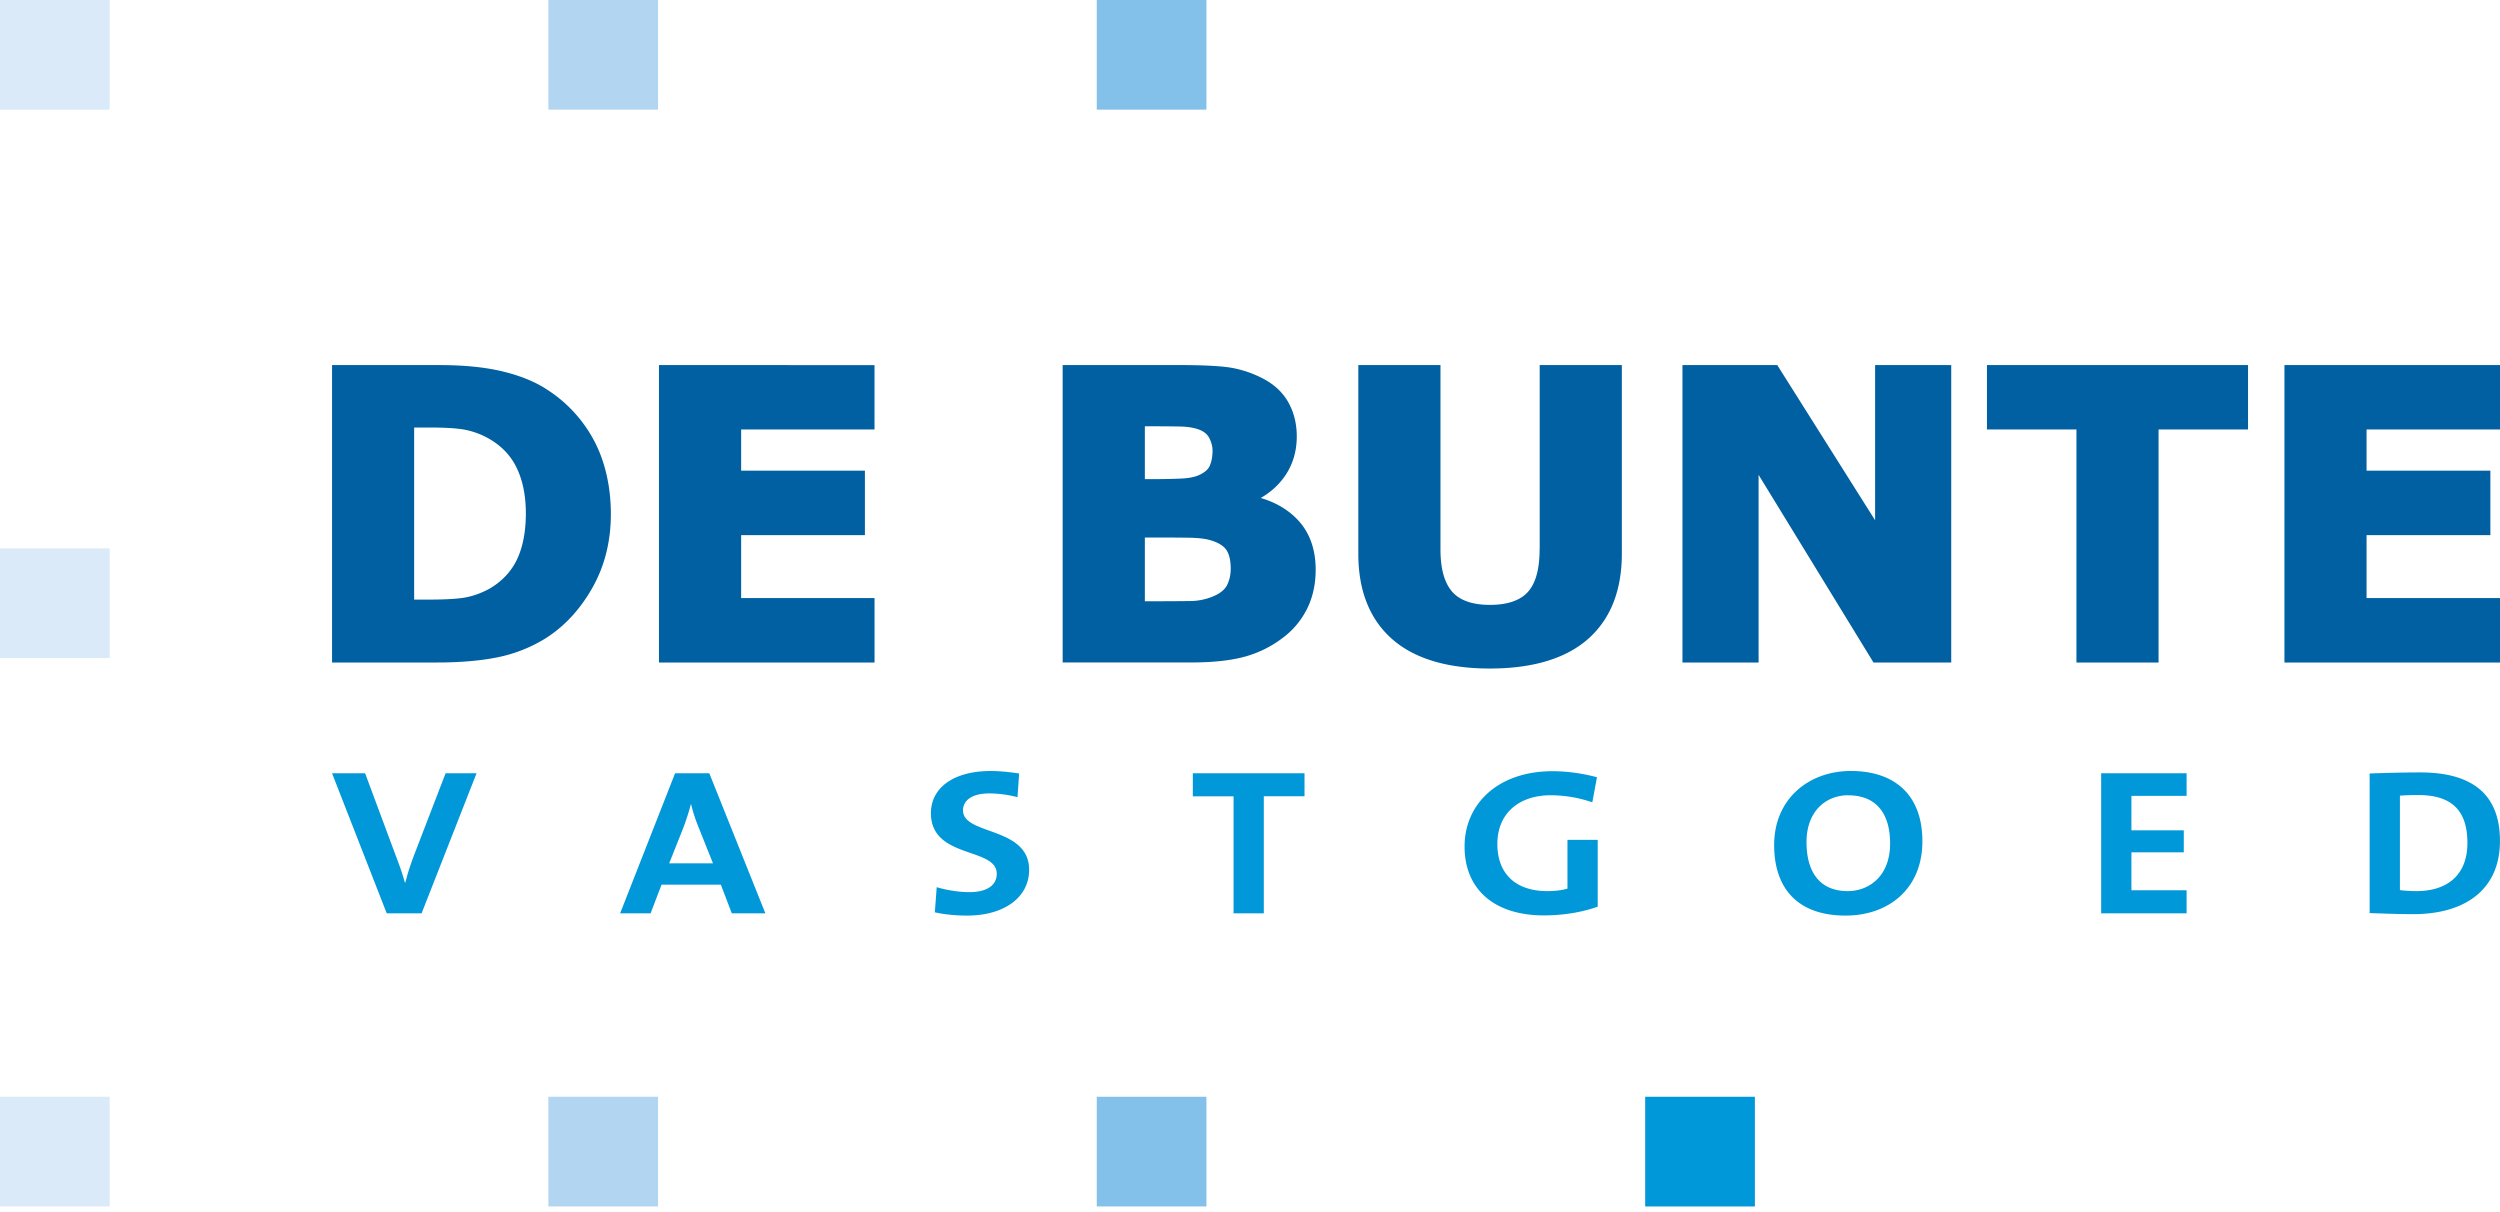 <svg width="130" height="63" viewBox="0 0 130 63" xmlns="http://www.w3.org/2000/svg">
    <g fill-rule="nonzero" fill="none">
        <path d="M28.355 20.198c-.62-.388-1.392-.691-2.288-.9-.886-.207-1.96-.313-3.19-.313h-5.61V34.45h5.459c1.194 0 2.248-.09 3.127-.266a7.61 7.61 0 0 0 2.462-.957c.988-.609 1.818-1.49 2.467-2.624.651-1.133.983-2.434.983-3.868 0-1.434-.308-2.796-.913-3.896a7.085 7.085 0 0 0-2.497-2.638v-.003zm-6.819 2.032h.748c.806 0 1.42.035 1.818.103.385.066.766.193 1.135.376.73.374 1.265.896 1.597 1.552.338.666.51 1.486.51 2.434 0 .948-.158 1.766-.466 2.408-.305.632-.792 1.145-1.443 1.519-.39.211-.79.357-1.188.437-.404.08-1.063.12-1.963.12h-.748v-8.952.003zm12.73 12.22h11.21V31.1h-6.937v-3.274h6.436v-3.35h-6.436v-2.143h6.936v-3.348H34.266V34.45zm31.29-8.554c.524-.301.95-.69 1.27-1.157.402-.59.606-1.277.606-2.046 0-.66-.148-1.258-.442-1.778-.293-.522-.752-.945-1.361-1.253a5.61 5.61 0 0 0-1.719-.557c-.567-.082-1.462-.122-2.662-.122h-5.99v15.465h6.705c1.096 0 2.015-.1 2.73-.292a5.751 5.751 0 0 0 2.004-.983c.533-.395.959-.9 1.262-1.5.304-.602.456-1.291.456-2.046 0-1.056-.308-1.92-.912-2.572-.503-.541-1.157-.929-1.947-1.16zm-1.754 4.54c-.122.233-.364.426-.715.574a3.13 3.13 0 0 1-1.194.244c-.461.007-1.216.012-2.31.012h-.051v-3.315h.614c.566 0 1.112.002 1.634.01.508.006.9.05 1.17.133.391.113.664.28.817.496.153.221.23.553.23.98 0 .325-.066.617-.195.864v.002zm-.889-6.224c-.084.195-.273.36-.562.491-.218.102-.529.163-.924.182-.409.018-.908.03-1.524.03h-.371v-2.749h.13c.716 0 1.302.005 1.735.014.388.01.712.066.964.163.258.1.43.249.529.449.11.22.162.435.162.651 0 .292-.047.55-.141.767l.002.002zm17.146 4.364c0 1.02-.207 1.766-.616 2.213-.404.442-1.067.665-1.97.665s-1.57-.233-1.964-.689c-.402-.465-.604-1.201-.604-2.189v-9.591h-4.272v9.817c0 1.907.588 3.395 1.75 4.423 1.154 1.02 2.868 1.538 5.092 1.538 2.225 0 3.948-.518 5.105-1.538 1.166-1.028 1.756-2.519 1.756-4.433v-9.807h-4.272v9.591h-.005zm17.447-1.521-5.088-8.07h-4.93V34.45h3.959v-9.758l5.975 9.758h4.042V18.985h-3.958v8.07zm5.815-4.722h4.654V34.45h4.27V22.333h4.653v-3.348h-13.577v3.348zm26.679 0v-3.348h-11.209V34.45H130V31.1h-6.939v-3.274h6.438v-3.35h-6.438v-2.143H130z" fill="#0060A1"/>
        <path fill="#DAEAF9" d="M0 57.032h5.702v5.704H0z"/>
        <path fill="#B2D5F2" d="M28.515 57.032h5.702v5.704h-5.702z"/>
        <path fill="#83C0EA" d="M57.032 57.032h5.702v5.704h-5.702z"/>
        <path fill="#0098D8" d="M85.55 57.032h5.704v5.704H85.55z"/>
        <path fill="#DAEAF9" d="M0 28.517h5.702v5.702H0zM0 0h5.702v5.702H0z"/>
        <path fill="#B2D5F2" d="M28.515 0h5.702v5.702h-5.702z"/>
        <path fill="#83C0EA" d="M57.032 0h5.702v5.702h-5.702z"/>
        <path d="M21.924 47.493H20.11l-2.843-7.282h1.719l1.585 4.26c.157.41.338.896.484 1.425h.024c.12-.496.254-.896.484-1.51l1.608-4.175h1.609l-2.857 7.282h.002zm16.13 0-.569-1.489H34.4l-.569 1.489h-1.584l2.857-7.282h1.78l2.915 7.282h-1.744zm-1.742-4.51a8.416 8.416 0 0 1-.376-1.166h-.012c-.096.378-.23.8-.388 1.22l-.738 1.855h2.276l-.762-1.909zm13.97 4.627c-.581 0-1.162-.054-1.67-.171l.097-1.305c.46.14 1.114.258 1.707.258.8 0 1.415-.291 1.415-.959 0-1.392-3.423-.755-3.423-3.15 0-1.296 1.15-2.19 3.11-2.19.461 0 .993.054 1.477.13l-.085 1.23a6.029 6.029 0 0 0-1.464-.196c-.908 0-1.369.367-1.369.884 0 1.305 3.438.82 3.438 3.097 0 1.37-1.223 2.372-3.231 2.372h-.002zm15.436-6.202v6.085h-1.573v-6.085h-2.118V40.21h5.808v1.197h-2.119.002zm17.083.312a6.725 6.725 0 0 0-2.166-.367c-1.608 0-2.772.906-2.772 2.535 0 1.543.943 2.45 2.603 2.45.388 0 .727-.042 1.042-.129v-2.535h1.573v3.473c-.811.292-1.815.454-2.796.454-2.589 0-4.127-1.359-4.127-3.581s1.743-3.917 4.574-3.917c.811 0 1.61.129 2.311.312l-.242 1.305zm13.17 5.89c-2.492 0-3.715-1.413-3.715-3.668 0-2.405 1.803-3.851 3.992-3.851 2.19 0 3.716 1.166 3.716 3.656s-1.778 3.863-3.993 3.863zm.134-6.257c-1.126 0-2.166.798-2.166 2.439 0 1.542.678 2.546 2.143 2.546 1.065 0 2.203-.733 2.203-2.48 0-1.618-.774-2.502-2.178-2.502l-.002-.003zm13.156 6.14V40.21h4.442v1.175h-2.869v1.792h2.723v1.143h-2.723v1.975h2.869v1.197h-4.442zm16.236.042c-.846 0-1.585-.033-2.276-.054v-7.26c.642-.022 1.634-.055 2.638-.055 2.53 0 4.139 1.004 4.139 3.56s-1.84 3.81-4.503 3.81h.002zm.254-6.193c-.362 0-.7.011-.955.033v4.91c.22.032.544.053.859.053 1.537 0 2.65-.776 2.65-2.504 0-1.563-.692-2.492-2.554-2.492z" fill="#0098D8"/>
    </g>
</svg>